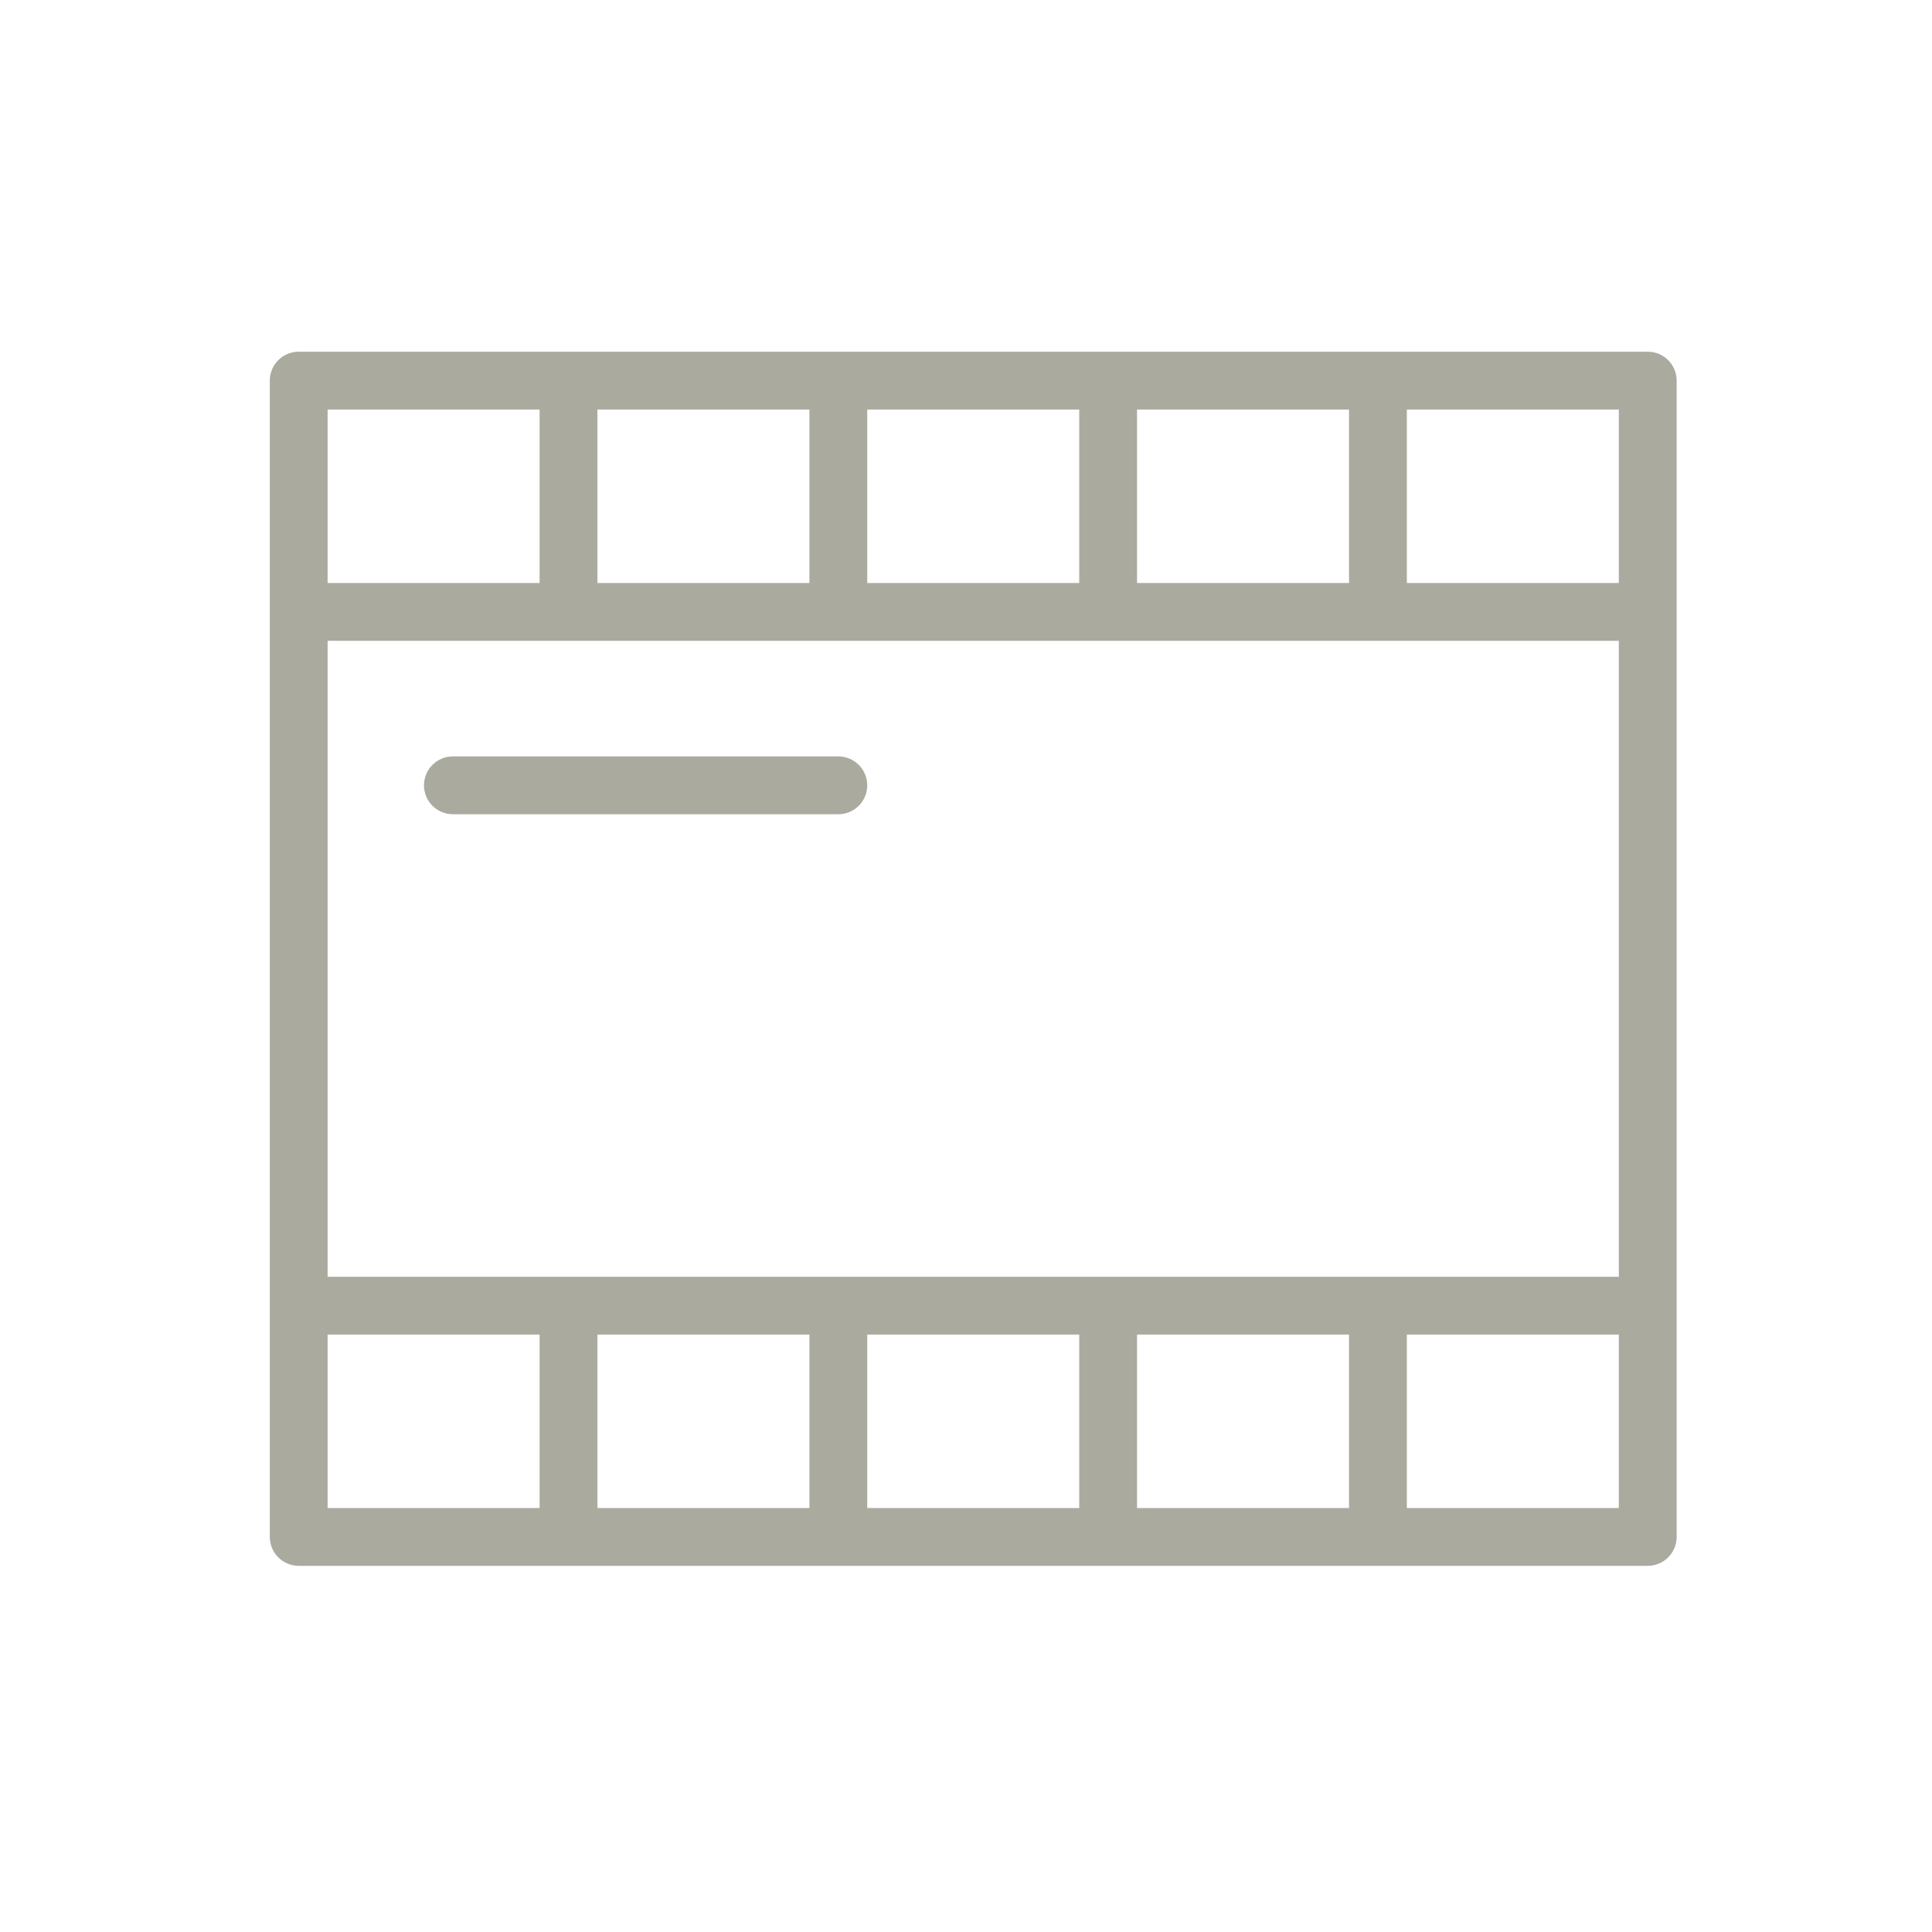 <?xml version="1.0" encoding="UTF-8"?> <svg xmlns="http://www.w3.org/2000/svg" width="91" height="91" viewBox="0 0 91 91" fill="none"> <path d="M77.611 16.566H14.07C13.317 16.566 12.708 17.175 12.708 17.927V72.391C12.708 73.143 13.317 73.753 14.07 73.753H77.611C78.363 73.753 78.973 73.143 78.973 72.391V17.927C78.973 17.175 78.363 16.566 77.611 16.566ZM38.125 62.86V71.03H28.14V62.86H38.125ZM40.848 62.86H50.833V71.03H40.848V62.86ZM53.556 62.86H63.541V71.03H53.556V62.86ZM15.431 60.137V30.182H76.249V60.137H15.431ZM53.556 27.459V19.289H63.541V27.459H53.556ZM50.833 27.459H40.848V19.289H50.833V27.459ZM38.125 27.459H28.14V19.289H38.125V27.459ZM76.249 27.459H66.264V19.289H76.249V27.459ZM25.416 19.289V27.459H15.431V19.289H25.416ZM15.431 62.86H25.416V71.03H15.431V62.86ZM66.264 71.03V62.86H76.249V71.03H66.264Z" fill="#ABAA9F"></path> <path d="M39.486 35.628H21.332C20.579 35.628 19.97 36.237 19.97 36.99C19.97 37.742 20.579 38.352 21.332 38.352H39.486C40.239 38.352 40.848 37.742 40.848 36.99C40.848 36.237 40.239 35.628 39.486 35.628Z" fill="#ABAA9F"></path> </svg> 